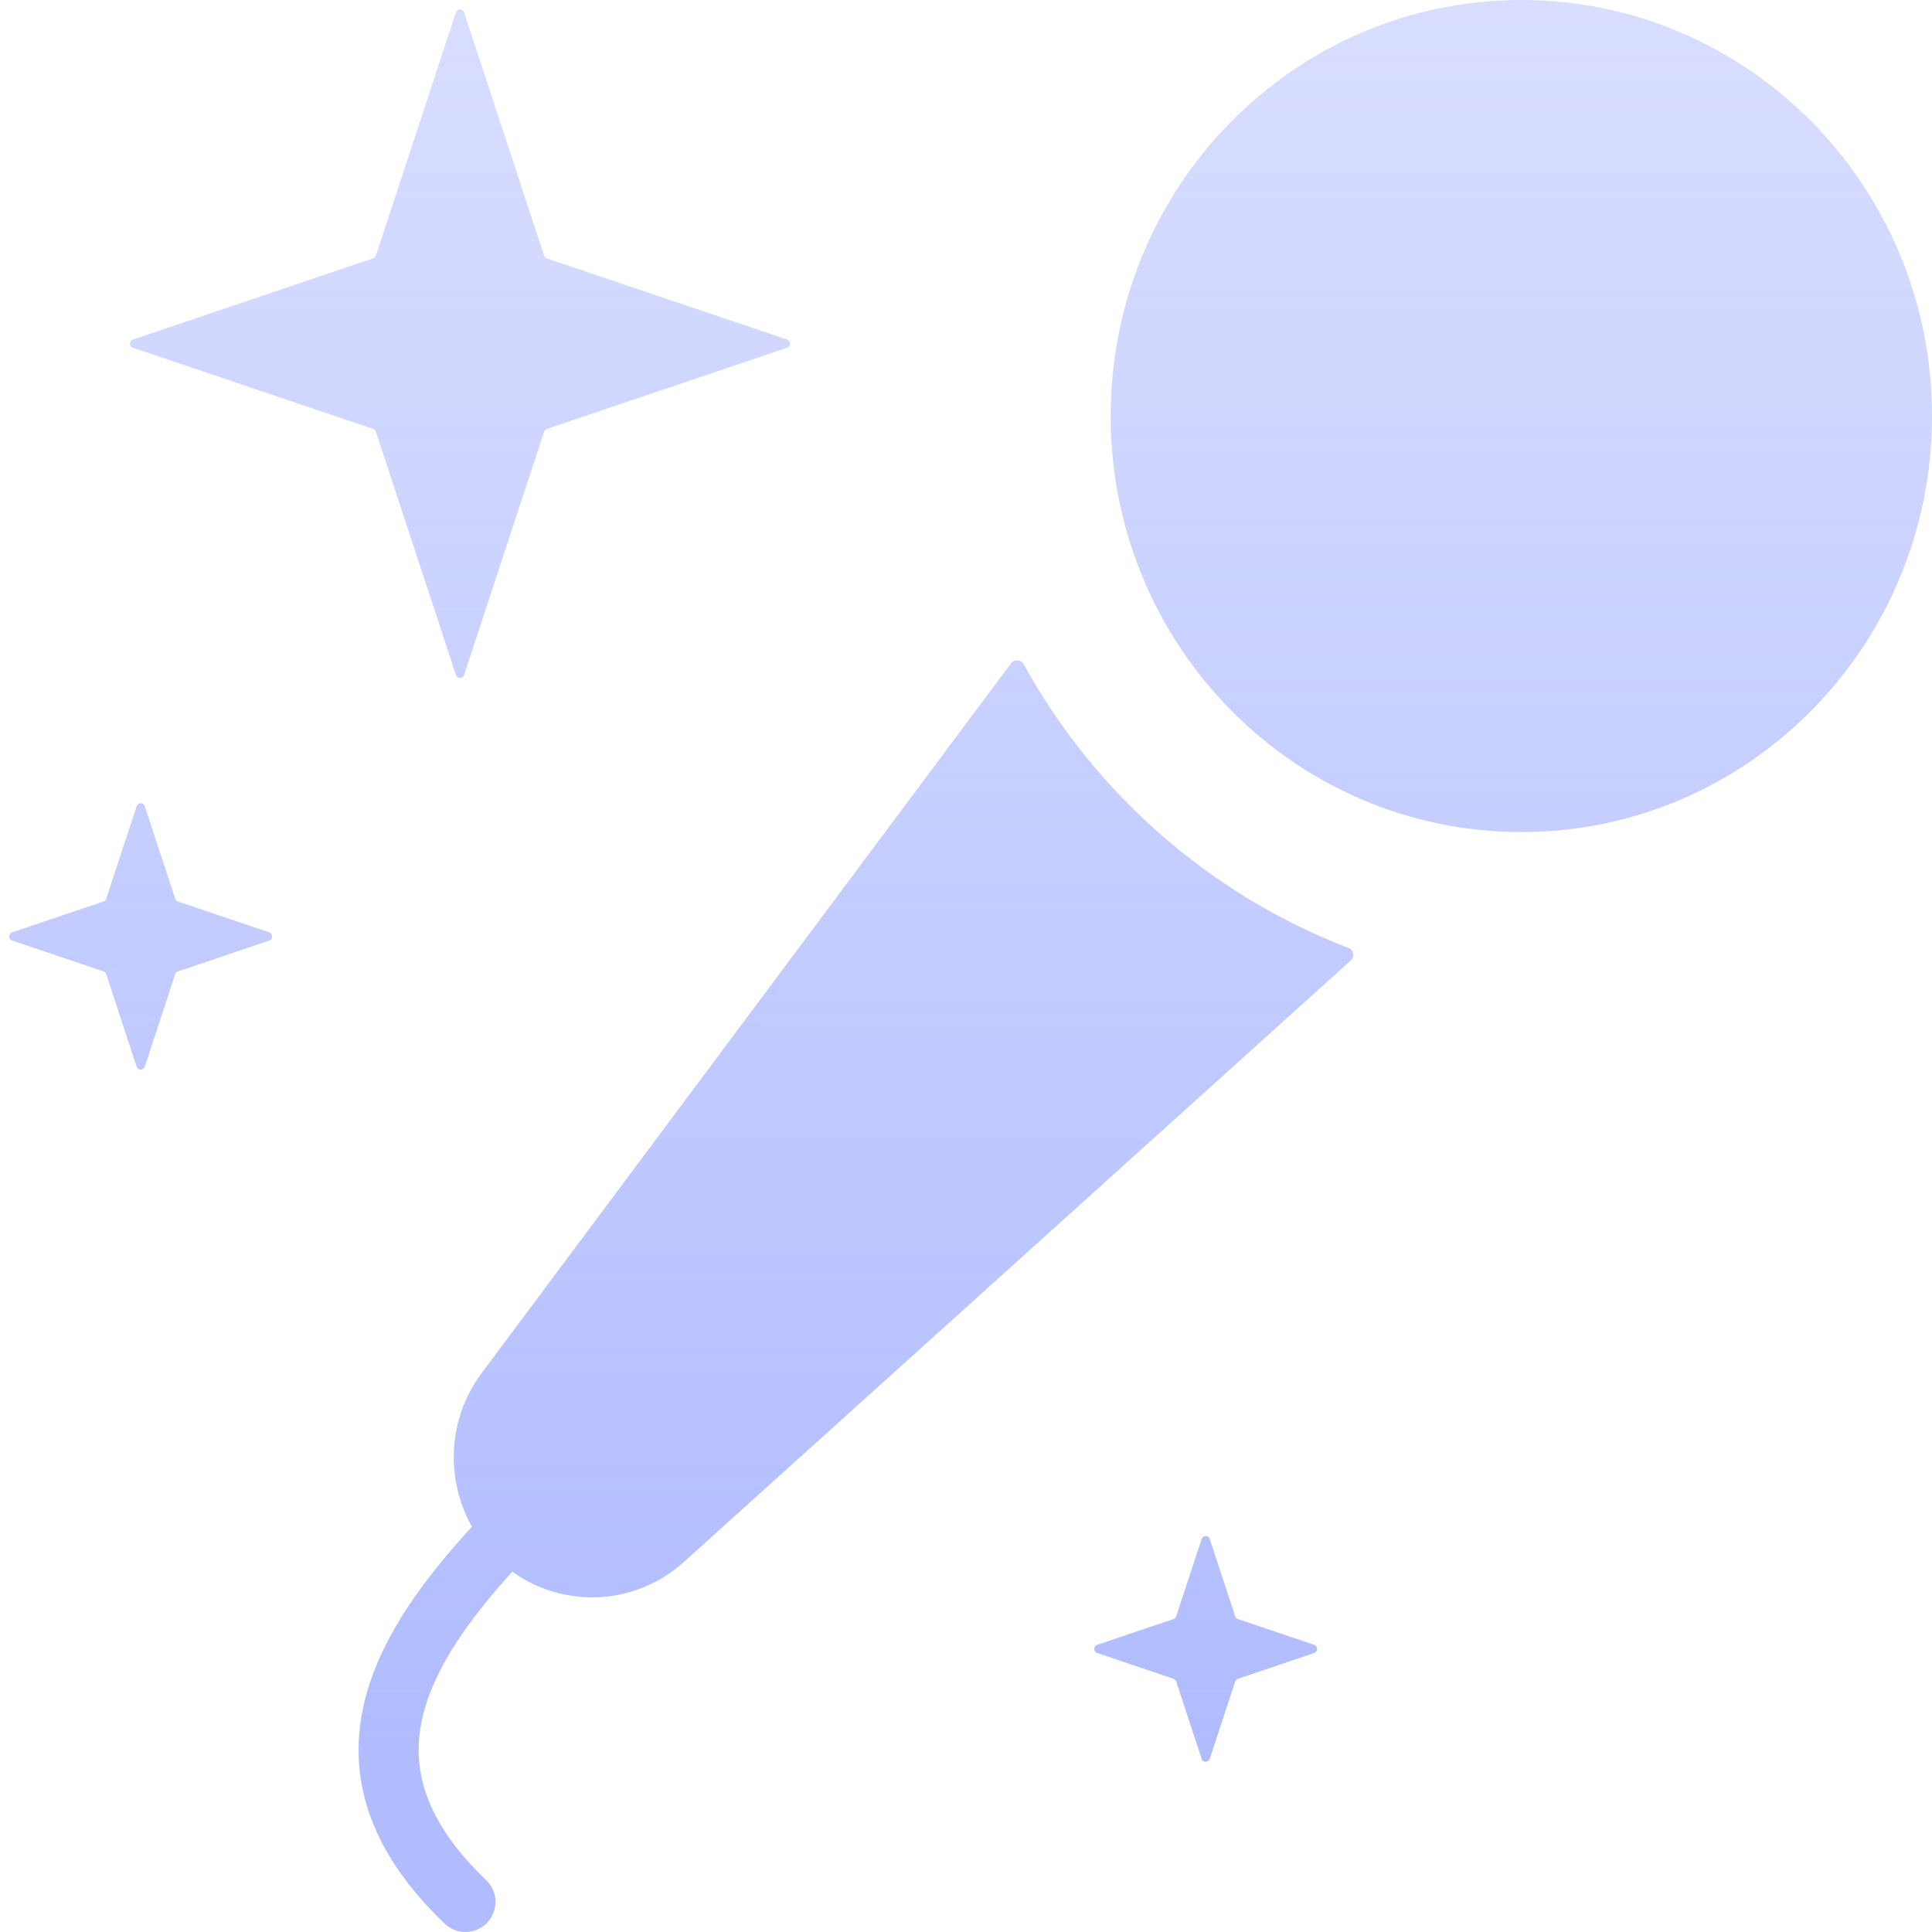 <svg width="45" height="45" viewBox="0 0 45 45" fill="none" xmlns="http://www.w3.org/2000/svg">
<path d="M3.183 18.778C3.213 18.687 3.342 18.687 3.372 18.778L4.081 20.934C4.091 20.964 4.114 20.988 4.144 20.998L6.272 21.716C6.362 21.747 6.362 21.877 6.272 21.907L4.144 22.626C4.114 22.636 4.091 22.66 4.081 22.69L3.372 24.846C3.341 24.937 3.213 24.937 3.183 24.846L2.474 22.69C2.464 22.66 2.441 22.636 2.411 22.626L0.283 21.907C0.192 21.877 0.192 21.747 0.283 21.716L2.411 20.997C2.441 20.987 2.464 20.963 2.474 20.933L3.183 18.778Z" fill="url(#paint0_linear)"/>
<path d="M10.62 0.287C10.651 0.195 10.779 0.195 10.809 0.287L12.674 5.956C12.684 5.986 12.707 6.009 12.737 6.019L18.333 7.909C18.423 7.94 18.423 8.07 18.333 8.1L12.737 9.99C12.707 10 12.684 10.024 12.674 10.054L10.809 15.723C10.778 15.815 10.65 15.815 10.62 15.723L8.755 10.054C8.745 10.024 8.721 10 8.692 9.99L3.096 8.1C3.005 8.07 3.005 7.94 3.096 7.909L8.692 6.017C8.721 6.007 8.745 5.983 8.755 5.953L10.62 0.287Z" fill="url(#paint1_linear)"/>
<path d="M27.989 35.846C28.019 35.754 28.147 35.754 28.177 35.846L28.77 37.647C28.78 37.677 28.803 37.701 28.833 37.711L30.61 38.311C30.701 38.341 30.701 38.471 30.61 38.502L28.833 39.102C28.803 39.112 28.78 39.136 28.77 39.166L28.177 40.967C28.147 41.058 28.019 41.058 27.989 40.967L27.396 39.166C27.386 39.136 27.363 39.112 27.334 39.102L25.556 38.502C25.465 38.471 25.465 38.342 25.556 38.311L27.334 37.71C27.363 37.7 27.386 37.676 27.396 37.646L27.989 35.846Z" fill="url(#paint2_linear)"/>
<path fill-rule="evenodd" clip-rule="evenodd" d="M45 9.69C45 15.042 40.718 19.38 35.435 19.38C30.152 19.38 25.87 15.042 25.87 9.69C25.87 4.338 30.152 0 35.435 0C40.718 0 45 4.338 45 9.69ZM10.993 35.56C10.368 34.452 10.428 33.042 11.218 31.983L23.548 15.451C23.625 15.347 23.784 15.36 23.846 15.474C25.504 18.496 28.219 20.859 31.411 22.08C31.53 22.125 31.561 22.283 31.466 22.368L15.927 36.383C14.794 37.404 13.134 37.469 11.932 36.608C10.942 37.7 10.191 38.758 9.891 39.806C9.711 40.438 9.697 41.06 9.897 41.695C10.098 42.336 10.533 43.037 11.325 43.794C11.604 44.061 11.614 44.504 11.347 44.784C11.08 45.063 10.637 45.073 10.357 44.806C9.441 43.929 8.851 43.035 8.561 42.115C8.27 41.189 8.299 40.285 8.545 39.422C8.941 38.036 9.903 36.746 10.993 35.56Z" fill="url(#paint3_linear)"/>
<defs>
<linearGradient id="paint0_linear" x1="26.676" y1="41" x2="26.676" y2="-4.35138e-07" gradientUnits="userSpaceOnUse">
<stop stop-color="#7A8DFF" stop-opacity="0.59"/>
<stop offset="1" stop-color="#7A8DFF" stop-opacity="0.29"/>
</linearGradient>
<linearGradient id="paint1_linear" x1="26.676" y1="41" x2="26.676" y2="-4.35138e-07" gradientUnits="userSpaceOnUse">
<stop stop-color="#7A8DFF" stop-opacity="0.59"/>
<stop offset="1" stop-color="#7A8DFF" stop-opacity="0.29"/>
</linearGradient>
<linearGradient id="paint2_linear" x1="26.676" y1="41" x2="26.676" y2="-4.35138e-07" gradientUnits="userSpaceOnUse">
<stop stop-color="#7A8DFF" stop-opacity="0.59"/>
<stop offset="1" stop-color="#7A8DFF" stop-opacity="0.29"/>
</linearGradient>
<linearGradient id="paint3_linear" x1="26.676" y1="41" x2="26.676" y2="-4.35138e-07" gradientUnits="userSpaceOnUse">
<stop stop-color="#7A8DFF" stop-opacity="0.59"/>
<stop offset="1" stop-color="#7A8DFF" stop-opacity="0.29"/>
</linearGradient>
</defs>
</svg>
